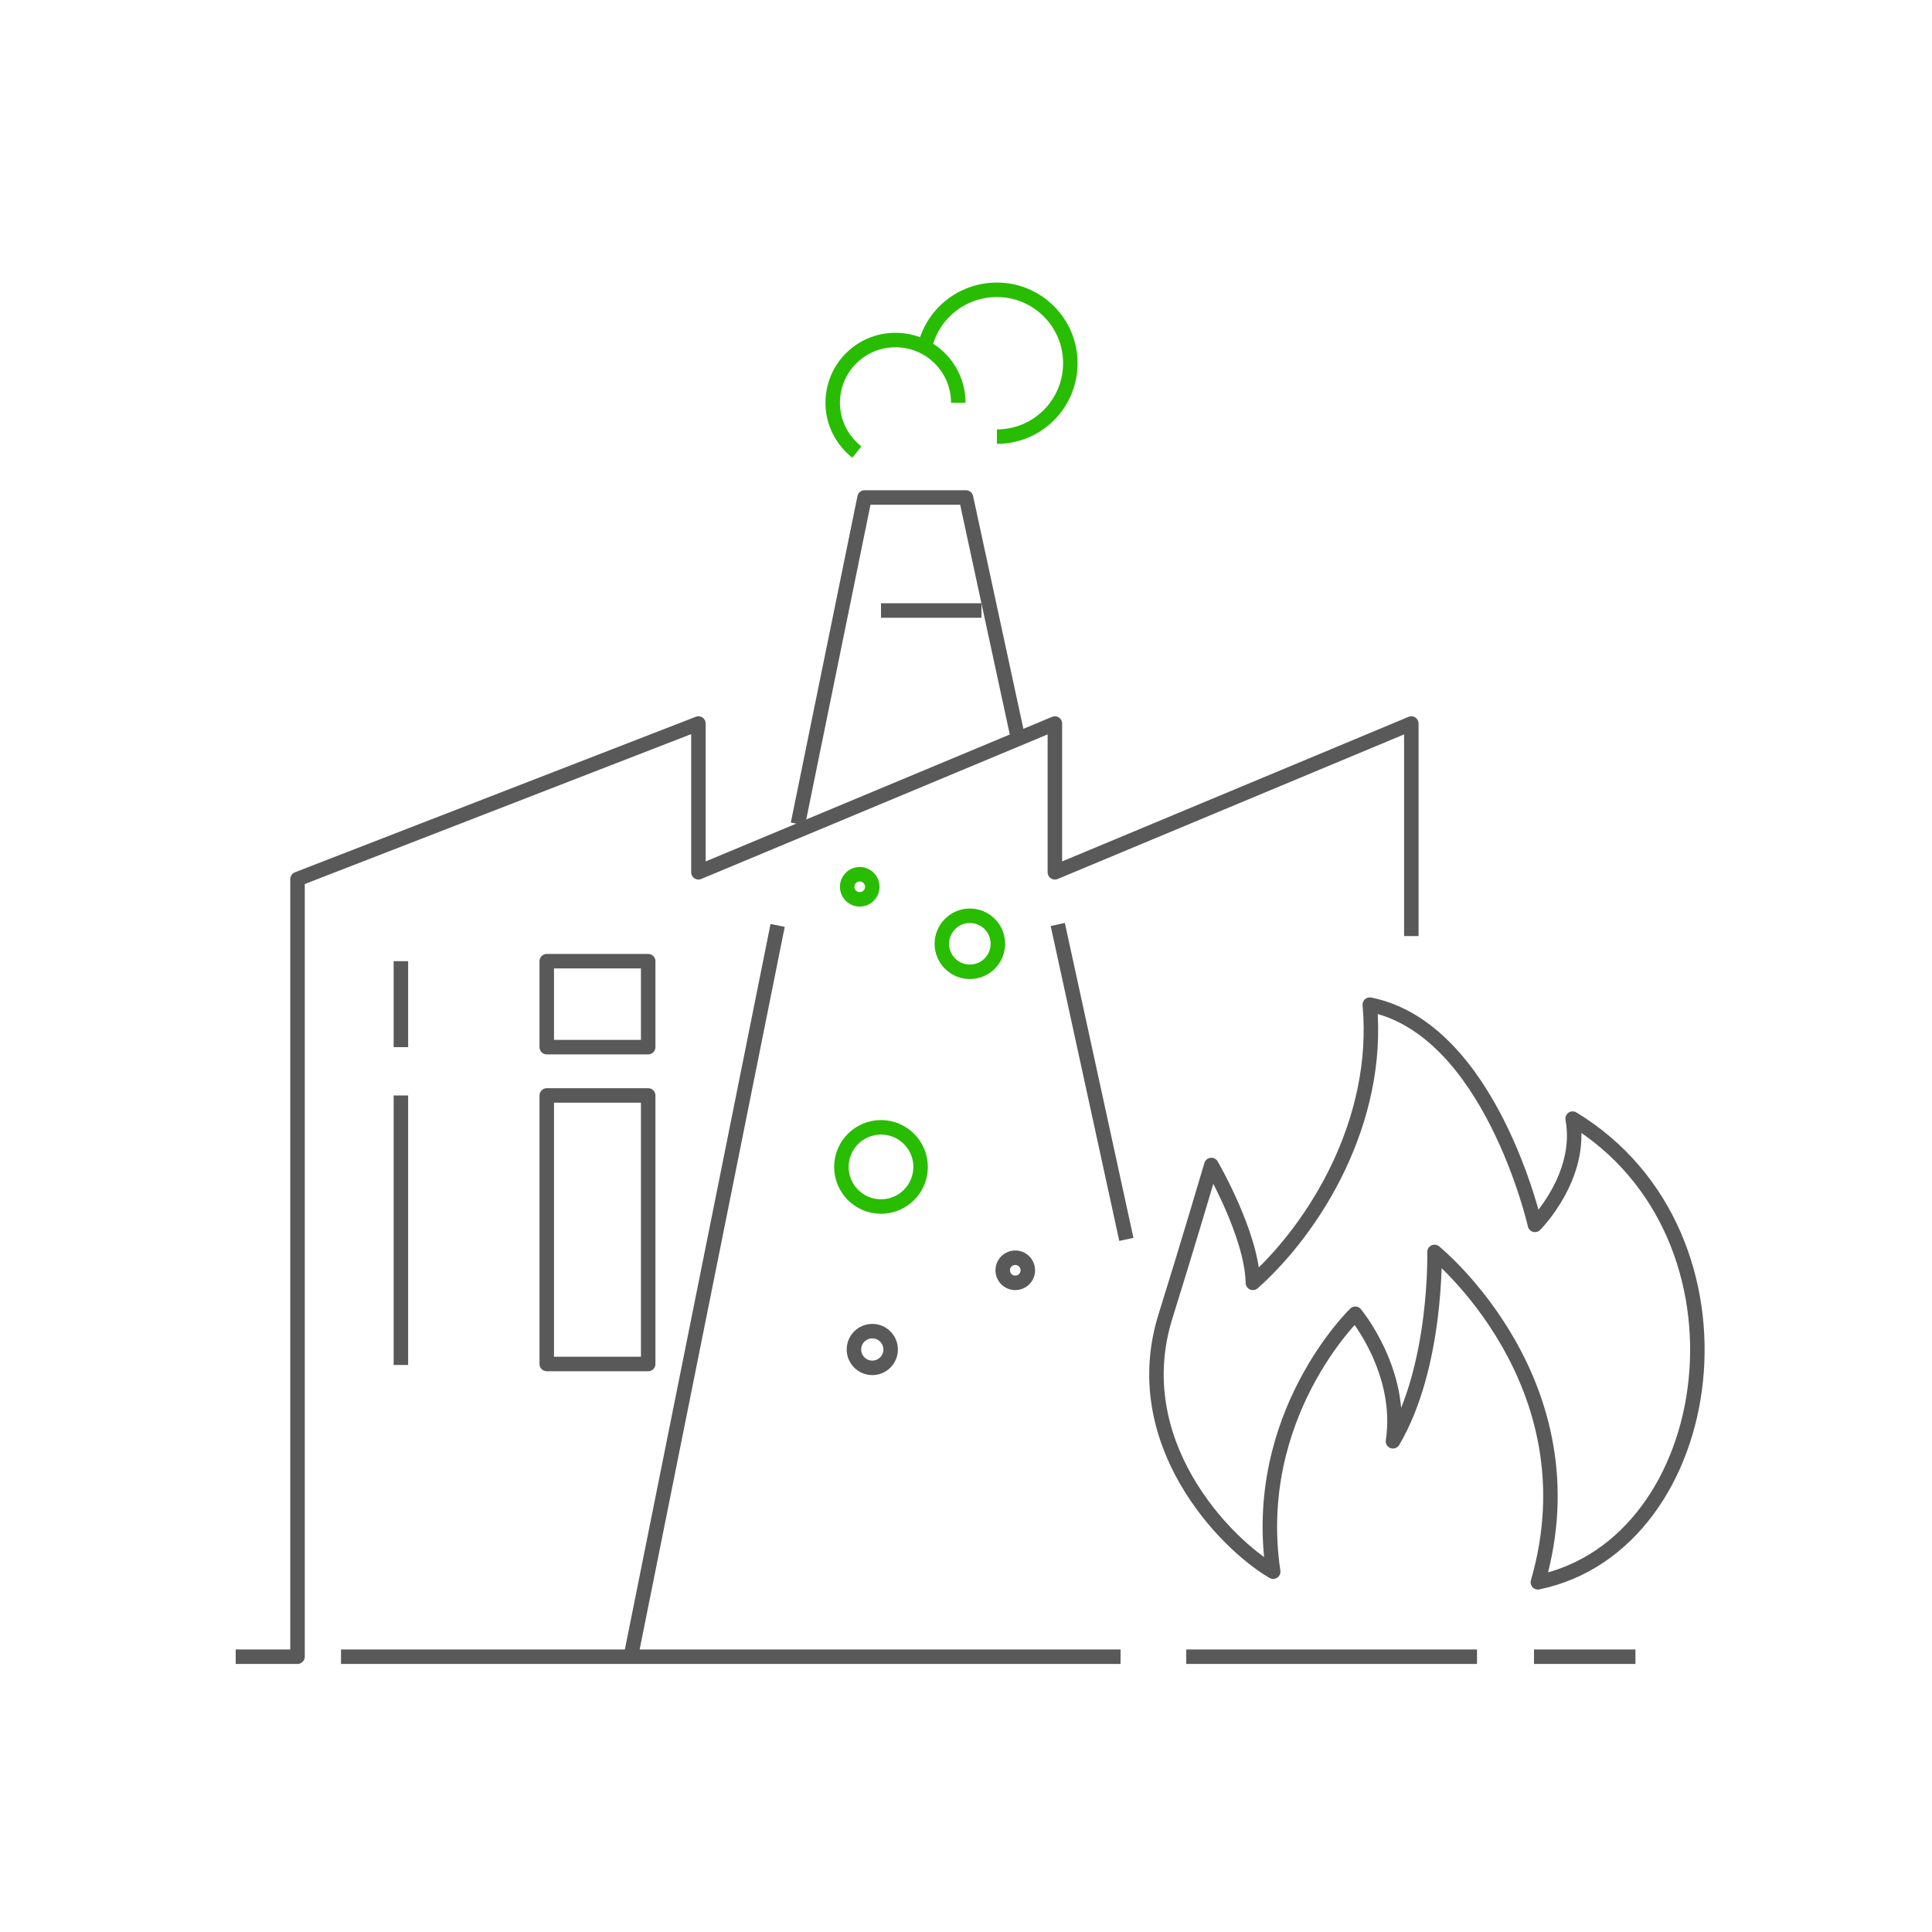 <?xml version="1.0" encoding="utf-8"?>
<!-- Generator: Adobe Illustrator 21.0.0, SVG Export Plug-In . SVG Version: 6.00 Build 0)  -->
<svg version="1.1" id="图层_1" xmlns="http://www.w3.org/2000/svg" xmlns:xlink="http://www.w3.org/1999/xlink" x="0px" y="0px"
	 viewBox="0 0 200 200" style="enable-background:new 0 0 200 200;" xml:space="preserve">
<style type="text/css">
	.st0{fill:none;stroke:#595959;stroke-width:1.5;stroke-linejoin:round;stroke-miterlimit:10;}
	.st1{fill:none;stroke:#29BD02;stroke-width:1.5;stroke-miterlimit:10;}
	.st2{fill:#29BD02;}
	.st3{fill-rule:evenodd;clip-rule:evenodd;fill:none;stroke:#595959;stroke-width:1.5;stroke-linejoin:round;stroke-miterlimit:10;}
</style>
<g>
	<path class="st0" d="M125.4,120.6c0,0-2.6,8.8-4.7,15.5c-4.2,13.1,6.1,23.7,11.1,26.6c-2.4-16.2,8.5-26.7,8.5-26.7s5,6,3.9,13.2
		c4.6-7.8,4.3-19.6,4.3-19.6s16.7,13.5,10.7,34.2c18.9-3.9,23.5-35.9,3.6-48c1.1,6-3.9,11-3.9,11s-4.6-20.3-17.1-22.8
		c1.1,12.1-5.7,23.1-12.1,28.8C129.6,127.8,125.4,120.6,125.4,120.6z"/>
	<g>
		<g>
			<g>
				<polyline class="st0" points="24.4,171.5 30.8,171.5 30.8,91 72.3,74.9 72.3,90.3 109.2,74.9 109.2,90.3 146.1,74.9 146.1,96.9 
									"/>
				<line class="st0" x1="116" y1="171.5" x2="35.3" y2="171.5"/>
				<line class="st0" x1="41.5" y1="113.4" x2="41.5" y2="141.3"/>
				<rect x="56.6" y="113.4" class="st0" width="10.5" height="27.8"/>
				<line class="st0" x1="41.5" y1="99.5" x2="41.5" y2="108.4"/>
				<rect x="56.6" y="99.5" class="st0" width="10.5" height="8.9"/>
			</g>
			<line class="st0" x1="152.9" y1="171.5" x2="122.8" y2="171.5"/>
			<line class="st0" x1="169.3" y1="171.5" x2="158.8" y2="171.5"/>
		</g>
	</g>
	<line class="st0" x1="109.5" y1="95.7" x2="116.6" y2="128.3"/>
	<polyline class="st0" points="82.6,85.3 89.5,51.5 100,51.5 105.4,76.5 	"/>
	<line class="st0" x1="65.3" y1="171.5" x2="80.5" y2="95.8"/>
	<line class="st0" x1="91.2" y1="63.2" x2="101.6" y2="63.2"/>
	<path class="st1" d="M88.7,46.8c-1.5-1.2-2.5-3-2.5-5.1c0-3.6,2.9-6.5,6.5-6.5c3.6,0,6.5,2.9,6.5,6.5"/>
	<path class="st1" d="M95.7,36.1c0.7-3.5,3.8-6.1,7.5-6.1c4.2,0,7.6,3.4,7.6,7.6s-3.4,7.6-7.6,7.6"/>
	<circle class="st1" cx="89" cy="91.8" r="1.3"/>
	<circle class="st0" cx="105.1" cy="131.5" r="1.3"/>
	<circle class="st0" cx="90.3" cy="139.7" r="1.9"/>
	<circle class="st1" cx="91.2" cy="120.8" r="4.1"/>
	<circle class="st1" cx="100.4" cy="97.7" r="2.9"/>
</g>
</svg>
